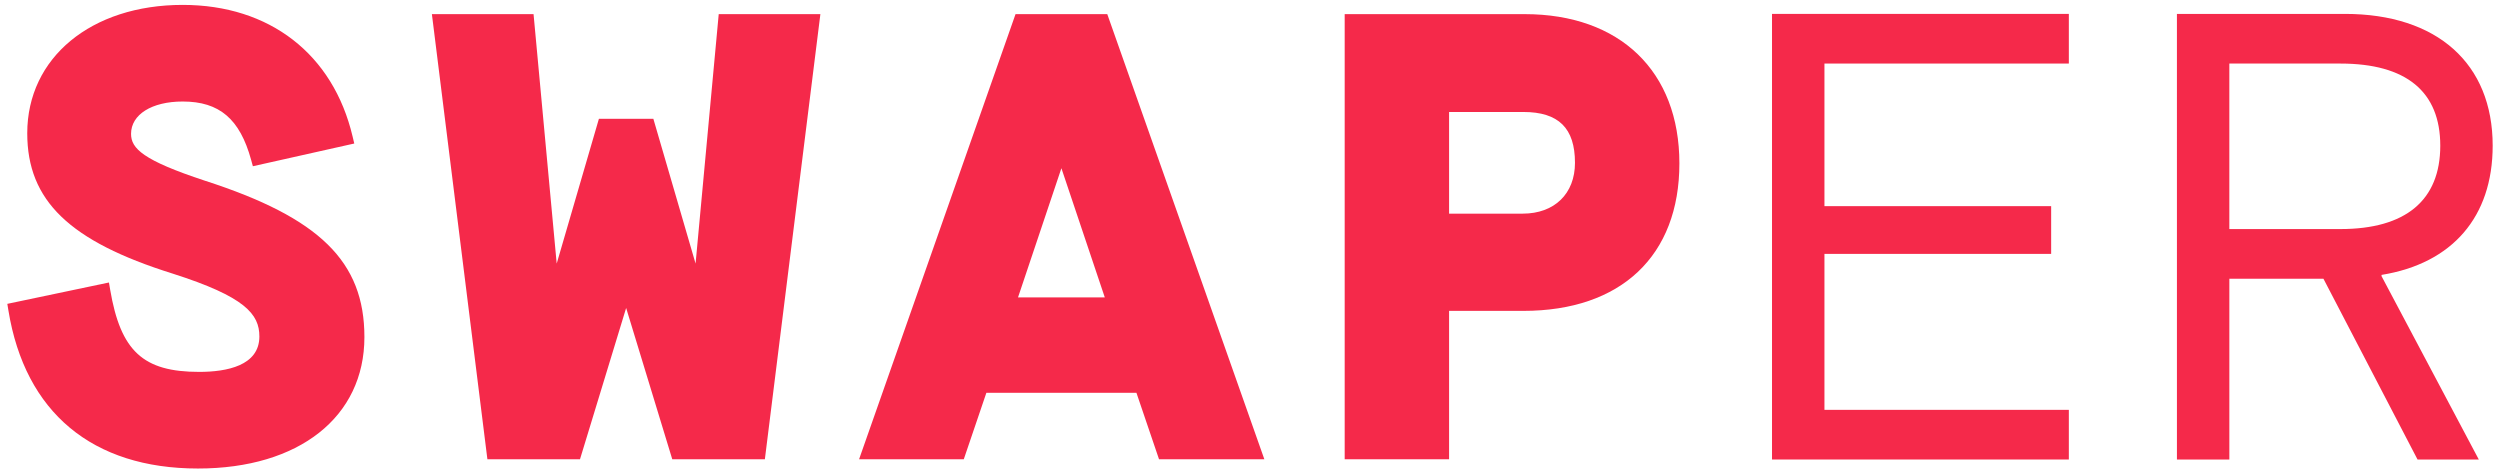 <svg width="221" height="42" viewBox="0 0 221 42" fill="none" xmlns="http://www.w3.org/2000/svg">
<g clip-path="url(#clip0_2862_6898)">
<path d="M18.125 15.978C12.628 14.166 11.585 13.124 11.585 11.834C11.585 10.123 13.42 8.974 16.151 8.974C19.394 8.974 21.203 10.514 22.197 14.124L22.354 14.695L31.317 12.687L31.171 12.071C29.45 4.784 23.835 0.433 16.15 0.433C8.06 0.433 2.409 5.099 2.409 11.78C2.409 17.73 6.134 21.325 15.261 24.186C21.674 26.231 22.929 27.772 22.929 29.743C22.929 32.332 20.035 32.875 17.608 32.875C12.649 32.875 10.664 31.041 9.739 25.61L9.631 24.973L0.647 26.86L0.744 27.449C2.215 36.456 8.165 41.417 17.5 41.417C26.438 41.417 32.214 36.856 32.214 29.798C32.214 23.126 28.263 19.252 18.125 15.978Z" fill="#F5294A"/>
<path d="M63.535 1.25L61.489 23.301L57.757 10.503H52.943L49.212 23.301L47.166 1.25H38.179L43.086 40.6H51.271L55.351 27.225L59.429 40.6H67.614L72.522 1.25H63.535Z" fill="#F5294A"/>
<path d="M97.883 1.25H89.773L75.942 40.6H85.198L87.196 34.722H100.46L102.458 40.6H111.769L97.883 1.25ZM89.993 26.289L93.828 14.87L97.663 26.289H89.993Z" fill="#F5294A"/>
<path d="M134.771 1.25H118.87V40.6H128.099V27.482H134.663C143.302 27.482 148.458 22.608 148.458 14.447C148.458 6.306 143.213 1.249 134.771 1.249M128.099 9.899H134.663C137.778 9.899 139.228 11.327 139.228 14.393C139.228 17.122 137.415 18.886 134.609 18.886H128.099V9.899Z" fill="#F5294A"/>
<path d="M156.646 1.229H182.885V5.618H161.281V18.224H181.322V22.444H161.281V36.231H182.885V40.62H156.646V1.229Z" fill="#F5294A"/>
<path d="M192.44 1.229H207.291C215.441 1.229 220.353 5.619 220.353 12.877C220.353 19.18 216.78 23.288 210.528 24.301V24.413L219.125 40.62H213.71L205.392 24.639H197.075V40.62H192.441L192.44 1.229ZM206.899 20.249C212.65 20.249 215.72 17.717 215.72 12.877C215.72 8.094 212.706 5.619 206.899 5.619H197.074V20.249L206.899 20.249Z" fill="#F5294A"/>
</g>
<defs>
<clipPath id="clip0_2862_6898">
<rect width="221" height="42" fill="white"/>
</clipPath>
</defs>
</svg>

